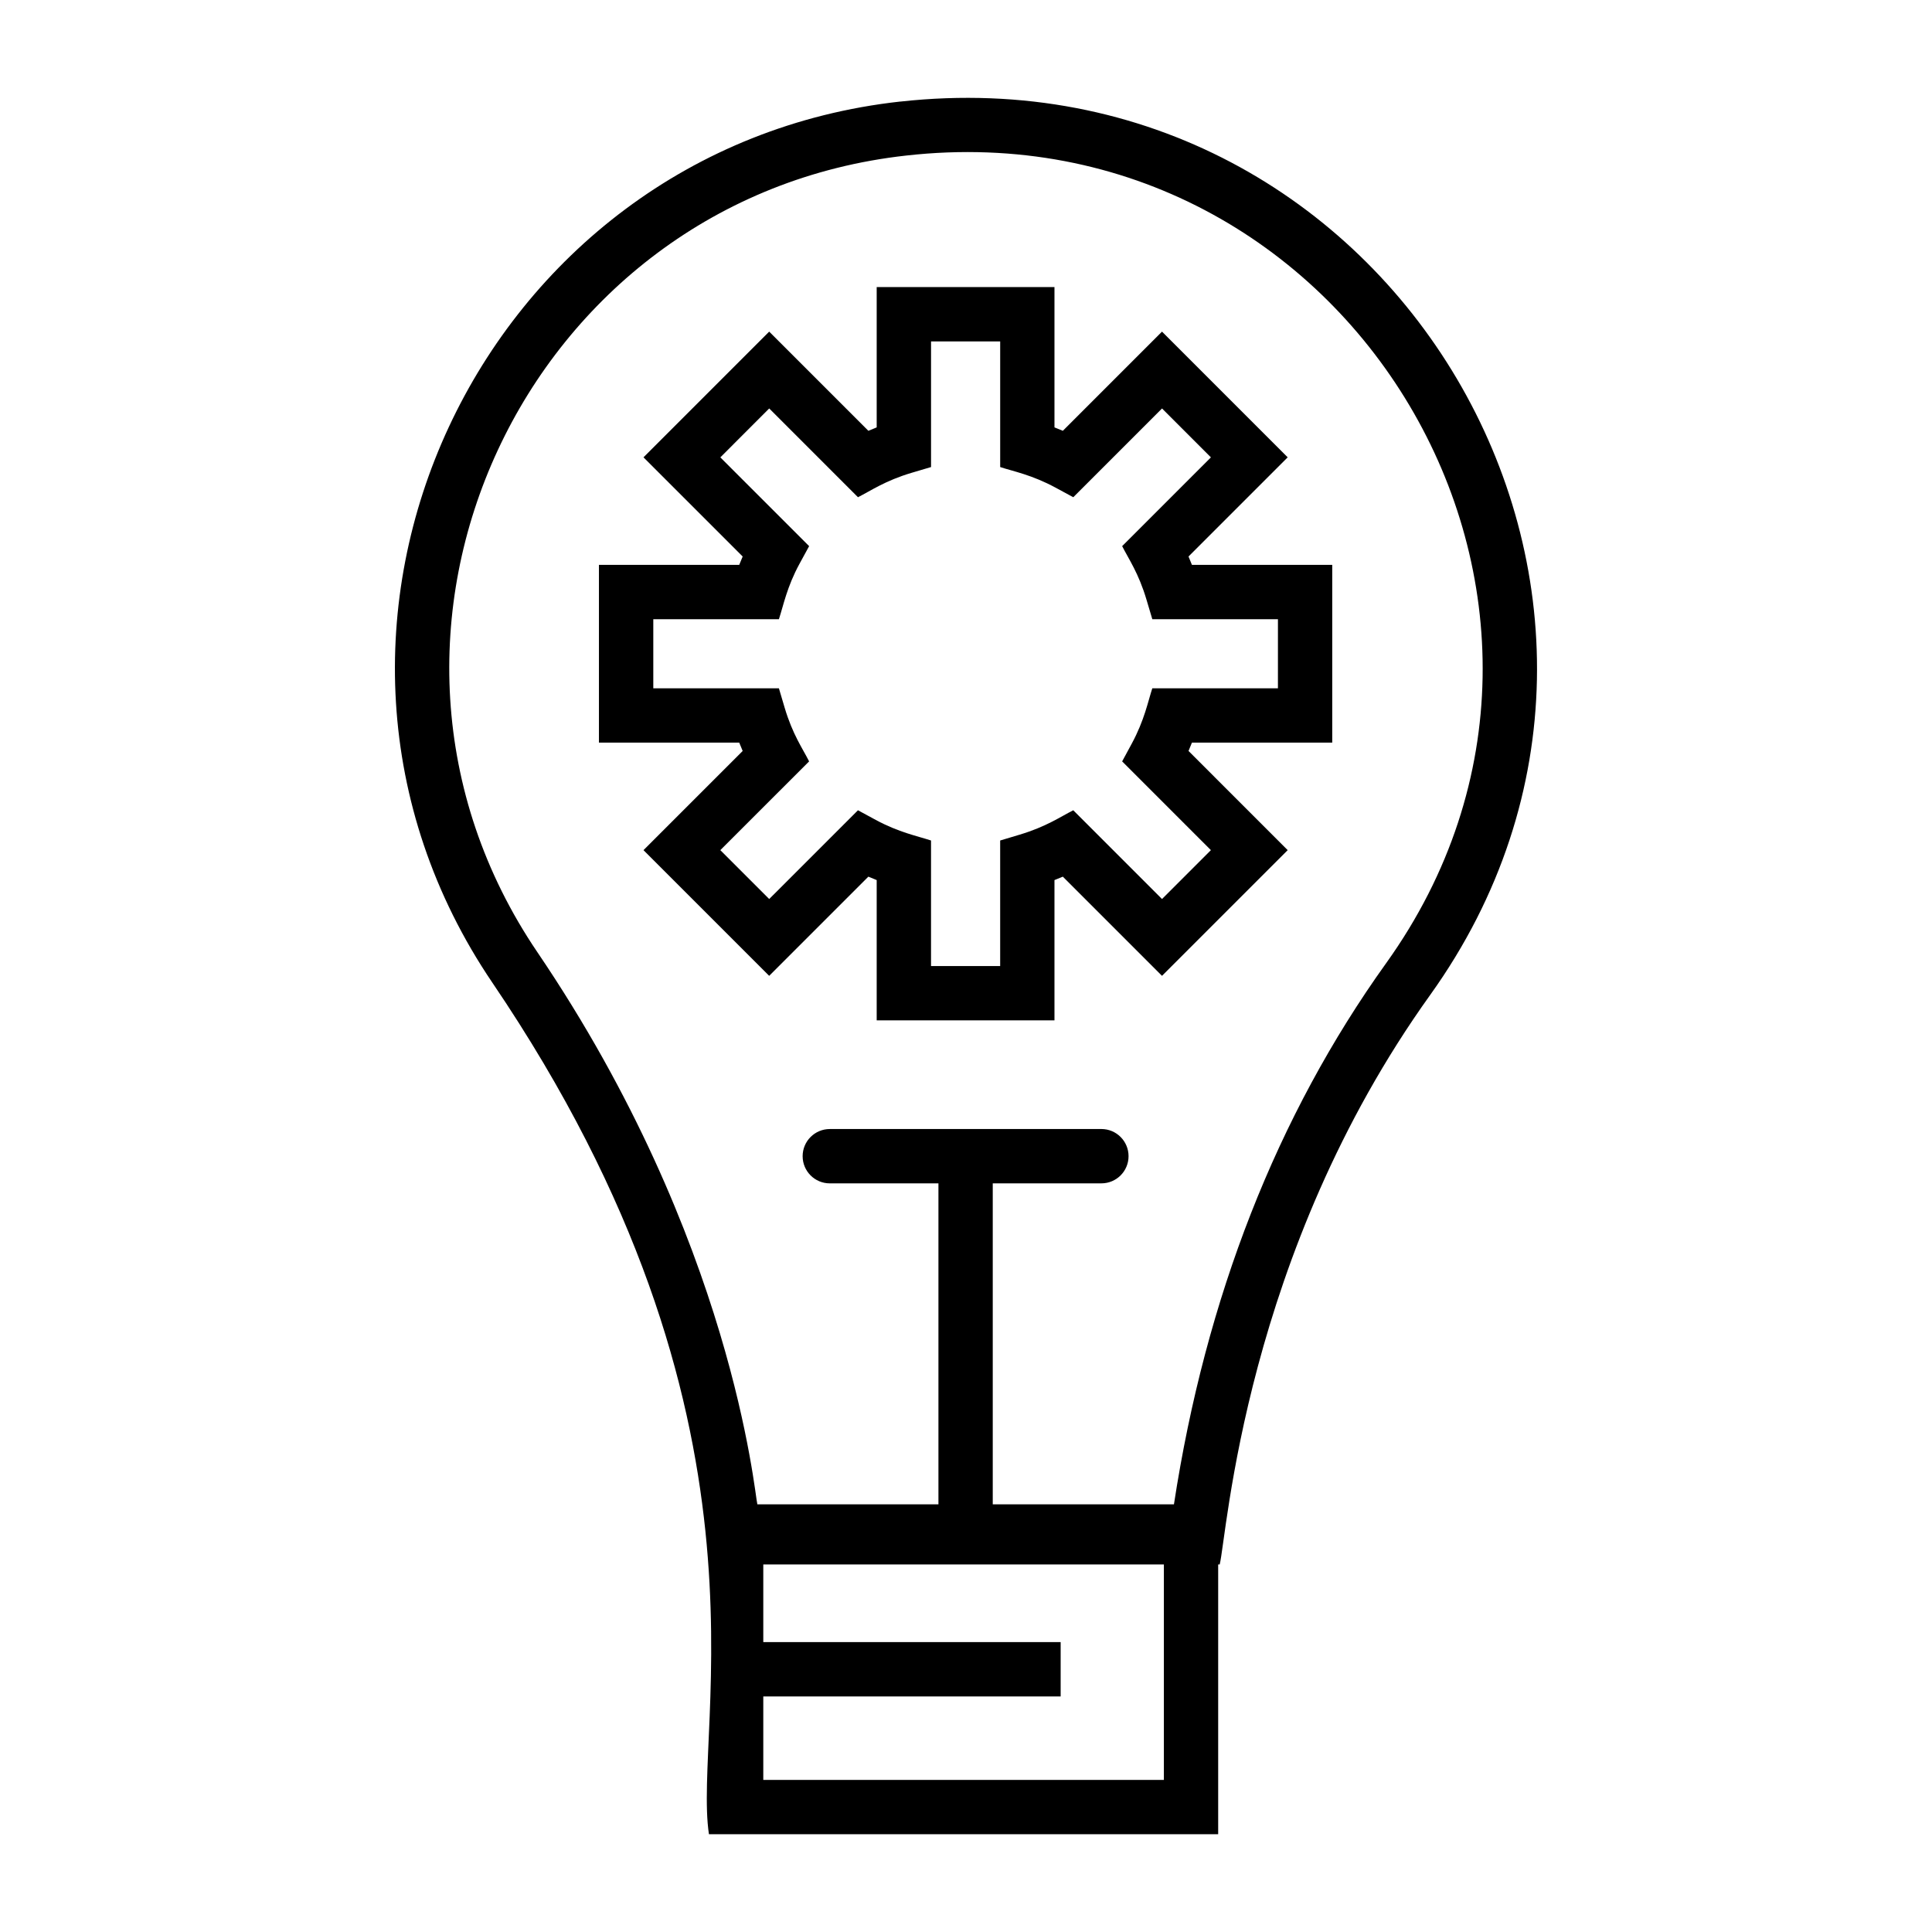 <?xml version="1.0" encoding="UTF-8"?>
<!-- Uploaded to: SVG Repo, www.svgrepo.com, Generator: SVG Repo Mixer Tools -->
<svg fill="#000000" width="800px" height="800px" version="1.1" viewBox="144 144 512 512" xmlns="http://www.w3.org/2000/svg">
 <g>
  <path d="m382.58 170.91c-111.54 12.355-171.52 139.93-108.09 233.52 78.418 115.64 52.961 196.52 57.387 225.66h134.95v-71.488h0.406c1.941-7.793 6.512-82.184 55.793-150.95 75.516-105.38-9.895-251.14-140.45-236.73zm69.859 444.78h-106.16v-22.117h78.805v-14.395h-78.805v-20.578h106.16zm58.898-216.43c-28.949 40.391-47.84 88.645-56.23 143.41l-48.016-0.004v-85.066h28.789c3.977 0 7.199-3.219 7.199-7.199 0-3.977-3.219-7.199-7.199-7.199l-71.973 0.004c-3.977 0-7.199 3.219-7.199 7.199 0 3.977 3.219 7.199 7.199 7.199h28.789v85.066h-47.988c-0.734-2.711-6.441-69.836-58.289-146.32-57.301-84.492-3.273-199.94 97.75-211.13 117.36-13.199 195.75 118.31 127.17 214.04z"/>
  <path d="m458.97 291.48 26.281-26.281-33.309-33.316-26.281 26.285c-0.73-0.316-1.469-0.617-2.215-0.906v-37.18h-47.113v37.18c-0.746 0.289-1.477 0.59-2.207 0.906l-26.285-26.285-33.309 33.316 26.285 26.281c-0.316 0.73-0.625 1.469-0.914 2.215h-37.176v47.105h37.176c0.297 0.746 0.598 1.484 0.914 2.215l-26.285 26.281 33.309 33.309 26.285-26.281c0.73 0.316 1.461 0.617 2.207 0.906v37.18h47.113v-37.18c0.746-0.289 1.484-0.59 2.215-0.906l26.281 26.281 33.309-33.309-26.281-26.285c0.309-0.723 0.617-1.461 0.906-2.207h37.18v-47.105h-37.18c-0.285-0.75-0.59-1.488-0.906-2.219zm23.695 34.926h-33.293c-1.129 3.441-2.082 8.457-5.441 14.656l-2.551 4.715 23.52 23.52-12.953 12.953-23.52-23.52c-3.445 1.734-7.125 4.344-14.238 6.473l-5.133 1.539v33.273h-18.324v-33.273c-3.644-1.203-8.508-2.137-14.641-5.453l-4.723-2.559-23.523 23.52-12.953-12.953 23.531-23.523c-1.766-3.496-4.363-7.117-6.481-14.219l-1.523-5.144h-33.289v-18.316h33.289c1.203-3.668 2.129-8.562 5.434-14.641l2.574-4.723-23.531-23.523 12.953-12.961 23.523 23.523c3.394-1.711 7.207-4.387 14.219-6.473l5.144-1.523v-33.289h18.324v33.289c3.445 1.133 8.363 2.047 14.656 5.445l4.715 2.551 23.52-23.523 12.953 12.961-23.52 23.52c1.727 3.434 4.359 7.133 6.461 14.227l1.531 5.144h33.293z"/>
 </g>
</svg>